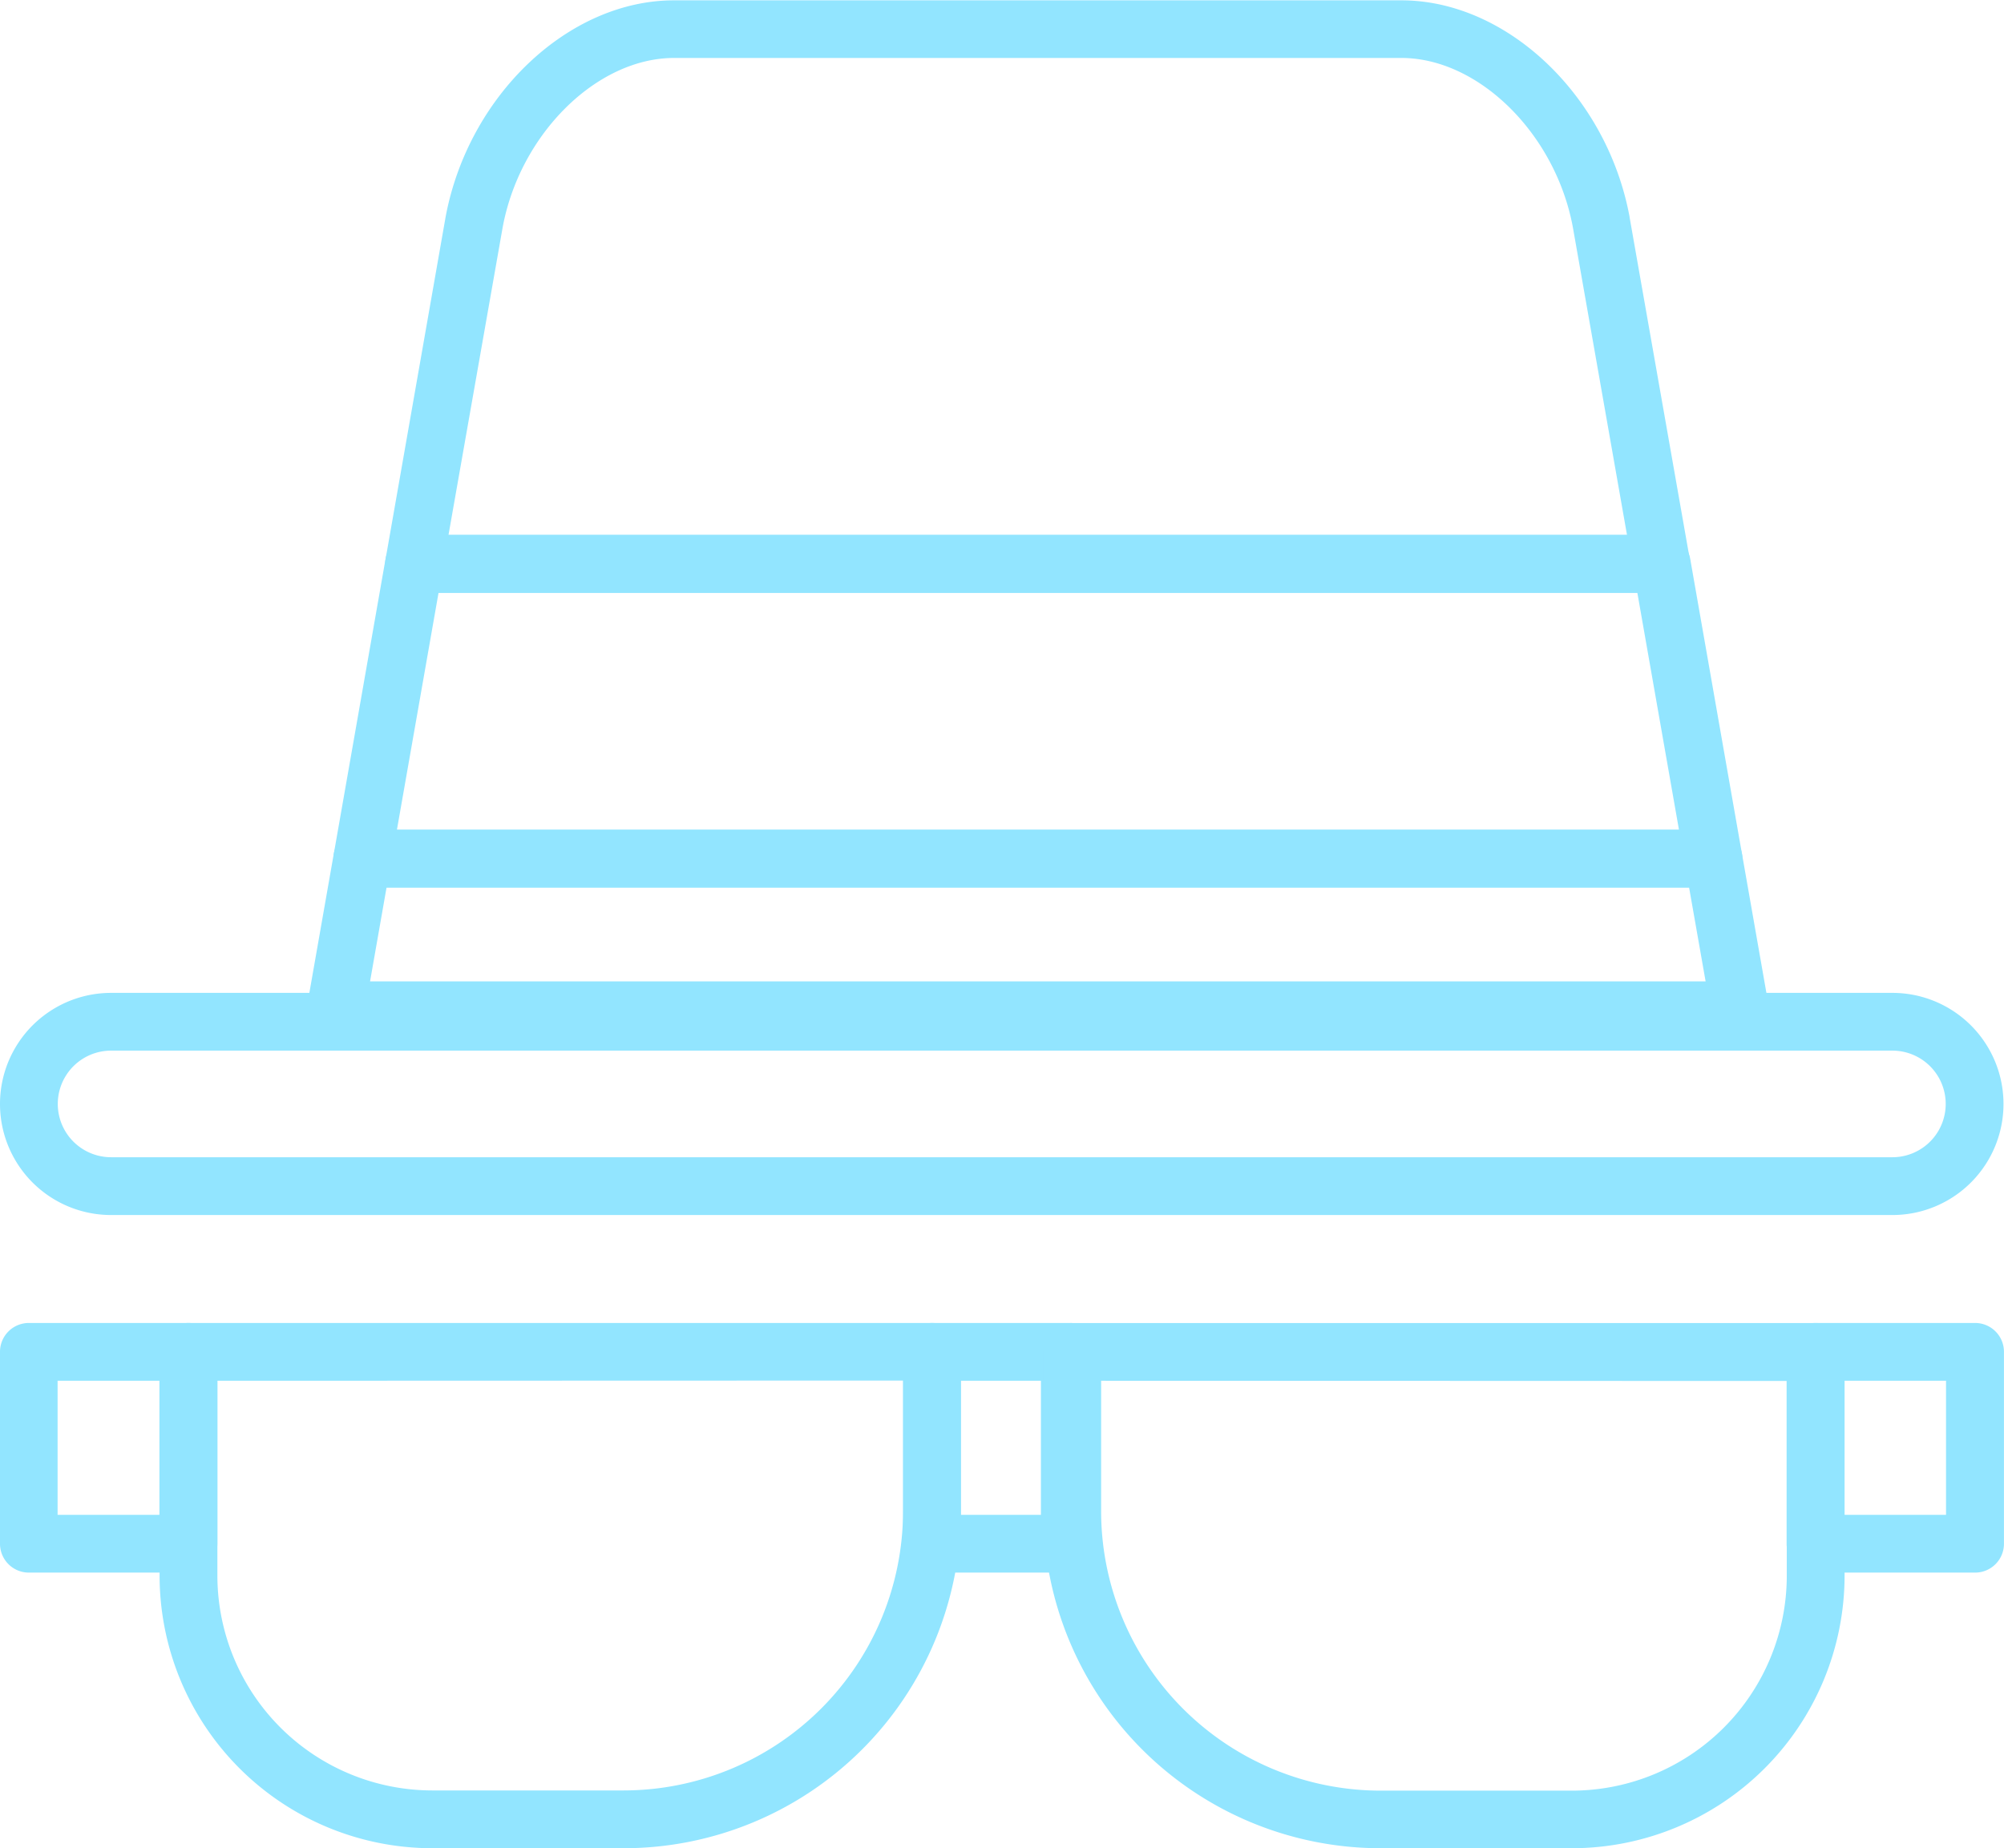 <svg xmlns="http://www.w3.org/2000/svg" xmlns:xlink="http://www.w3.org/1999/xlink" width="47.53" height="43.847" viewBox="0 0 47.53 43.847"><defs><clipPath id="clip-path"><rect id="Rectangle_61" data-name="Rectangle 61" width="47.53" height="43.847" fill="#92e5ff"></rect></clipPath></defs><g id="Group_61" data-name="Group 61" clip-path="url(#clip-path)"><path id="Path_726" data-name="Path 726" d="M1083.883,1363.02h-42.248a2.635,2.635,0,0,1,0-5.27h42.248a2.635,2.635,0,1,1,0,5.27Zm-42.248-3.9a1.264,1.264,0,0,0,0,2.529h42.248a1.264,1.264,0,0,0,0-2.529Z" transform="translate(-1039 -1334.195)" fill="#92e5ff"></path><path id="Path_727" data-name="Path 727" d="M1090.831,1353.228h-33.307a.686.686,0,0,1-.677-.8l.632-3.6a.687.687,0,0,1,.677-.567H1090.2a.691.691,0,0,1,.677.567l.632,3.6a.677.677,0,0,1-.151.559A.687.687,0,0,1,1090.831,1353.228Zm-32.488-1.37h31.672l-.392-2.227h-30.893l-.391,2.227Z" transform="translate(-1049.562 -1328.576)" fill="#92e5ff"></path><path id="Path_728" data-name="Path 728" d="M1091.671,1314.07h-29.587a.687.687,0,0,1-.677-.8l1.423-8.113c.538-2.888,2.916-5.143,5.417-5.143H1085.5c2.5,0,4.878,2.256,5.412,5.139v.008l1.428,8.113a.678.678,0,0,1-.151.559.687.687,0,0,1-.526.245Zm-28.768-1.37h27.948l-1.285-7.305c-.412-2.215-2.235-4.014-4.067-4.014H1068.25c-1.831,0-3.655,1.8-4.066,4.018l-1.285,7.3Z" transform="translate(-1052.262 -1300.006)" fill="#92e5ff"></path><path id="Path_729" data-name="Path 729" d="M1091.116,1339.476h-32.043a.687.687,0,0,1-.677-.8l1.228-7a.687.687,0,0,1,.677-.567h29.588a.69.69,0,0,1,.677.567l1.228,7a.678.678,0,0,1-.151.559A.687.687,0,0,1,1091.116,1339.476Zm-31.223-1.37H1090.3l-.987-5.621H1060.88Z" transform="translate(-1050.479 -1318.421)" fill="#92e5ff"></path><path id="Path_730" data-name="Path 730" d="M1043.47,1382.872h-3.785a.684.684,0,0,1-.685-.685v-4.552a.684.684,0,0,1,.685-.685h3.785a.684.684,0,0,1,.685.685v4.552A.684.684,0,0,1,1043.47,1382.872Zm-3.1-1.37h2.411v-3.181h-2.415v3.181Z" transform="translate(-1039 -1345.564)" fill="#92e5ff"></path><path id="Path_731" data-name="Path 731" d="M1095.47,1382.872H1092.2a.684.684,0,0,1-.685-.685v-4.552a.684.684,0,0,1,.685-.685h3.275a.684.684,0,0,1,.685.685v4.552A.684.684,0,0,1,1095.47,1382.872Zm-2.59-1.37h1.9v-3.181h-1.9Z" transform="translate(-1070.092 -1345.564)" fill="#92e5ff"></path><path id="Path_732" data-name="Path 732" d="M1059.289,1389.411h-4.544a6.472,6.472,0,0,1-6.465-6.465v-5.311a.684.684,0,0,1,.685-.685H1066.6a.684.684,0,0,1,.685.685v3.781A8,8,0,0,1,1059.289,1389.411Zm-9.638-11.09v4.625a5.1,5.1,0,0,0,5.094,5.094h4.544a6.631,6.631,0,0,0,6.624-6.624v-3.1Z" transform="translate(-1044.495 -1345.564)" fill="#92e5ff"></path><path id="Path_733" data-name="Path 733" d="M1147.36,1382.872h-3.785a.684.684,0,0,1-.685-.685v-4.552a.684.684,0,0,1,.685-.685h3.785a.684.684,0,0,1,.685.685v4.552A.684.684,0,0,1,1147.36,1382.872Zm-3.1-1.37h2.411v-3.181h-2.411Z" transform="translate(-1100.516 -1345.564)" fill="#92e5ff"></path><path id="Path_734" data-name="Path 734" d="M1112.208,1389.411h-4.544a8,8,0,0,1-7.994-7.994v-3.781a.684.684,0,0,1,.685-.685h17.633a.684.684,0,0,1,.685.685v5.311A6.472,6.472,0,0,1,1112.208,1389.411Zm-11.168-11.09v3.1a6.634,6.634,0,0,0,6.624,6.624h4.544a5.1,5.1,0,0,0,5.094-5.094v-4.625Z" transform="translate(-1074.924 -1345.564)" fill="#92e5ff"></path></g></svg>